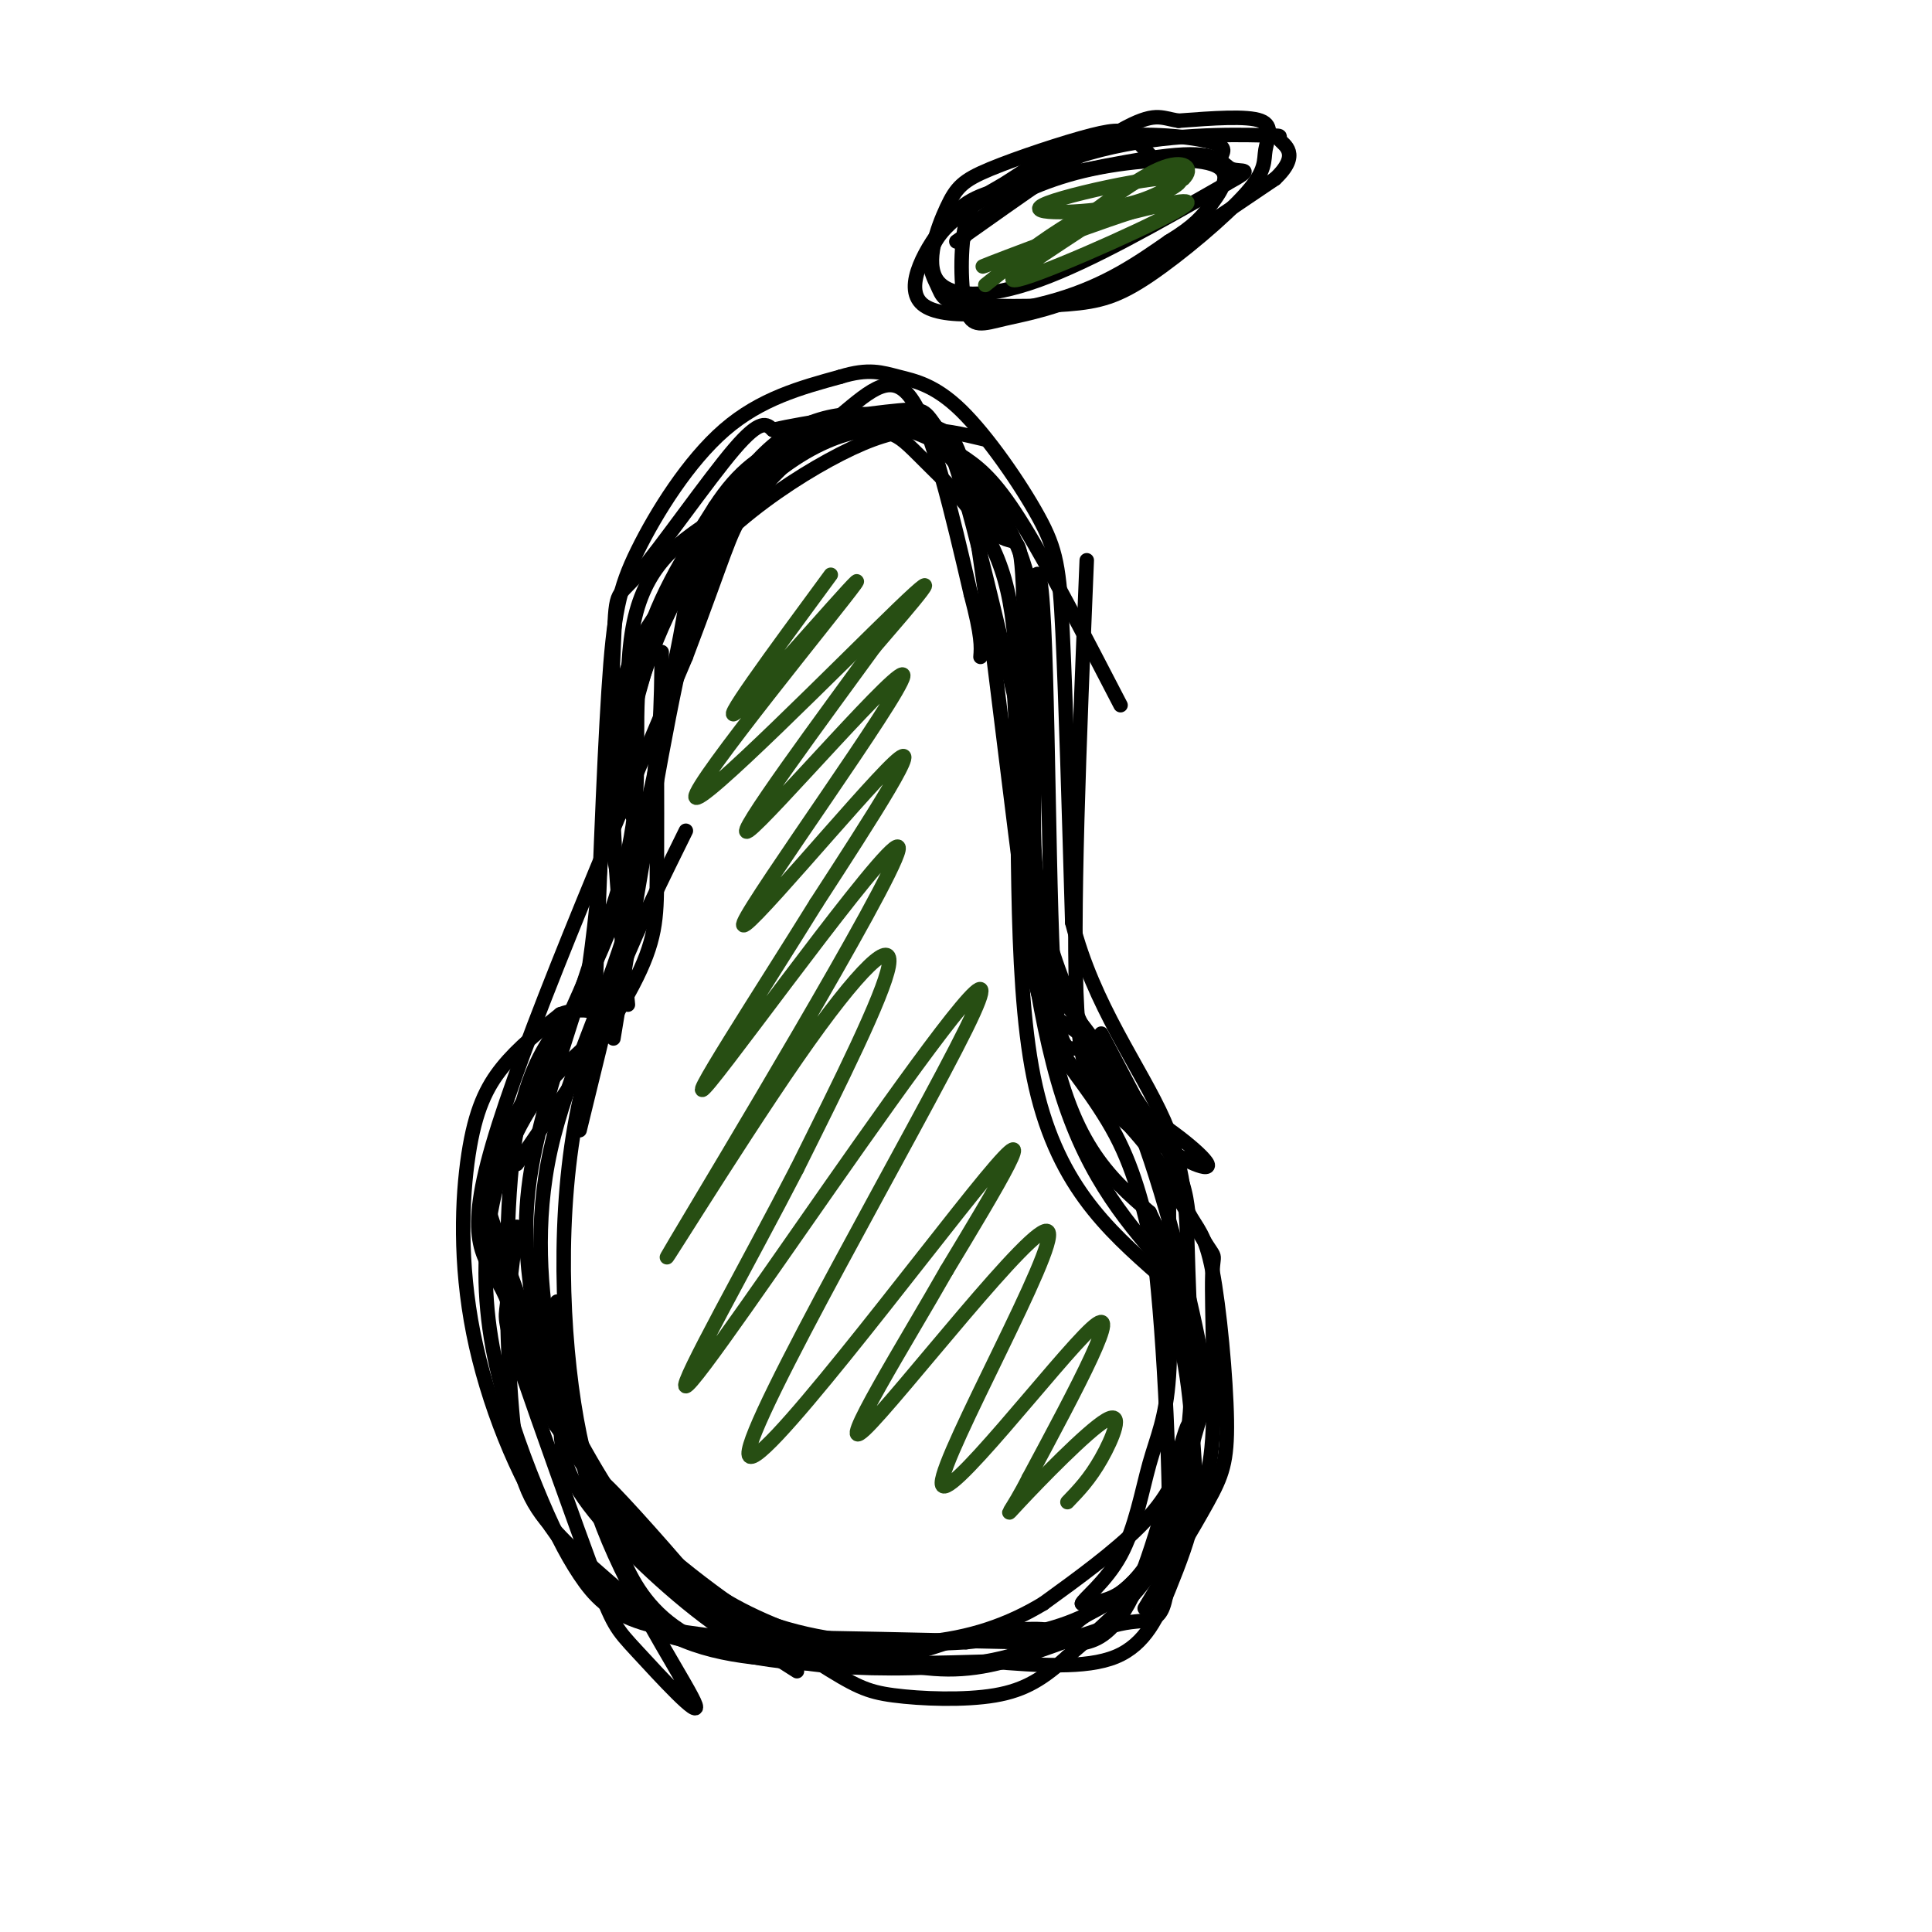 <svg viewBox='0 0 400 400' version='1.1' xmlns='http://www.w3.org/2000/svg' xmlns:xlink='http://www.w3.org/1999/xlink'><g fill='none' stroke='#000000' stroke-width='3' stroke-linecap='round' stroke-linejoin='round'><path d='M123,213c0.982,-26.982 1.964,-53.964 3,-70c1.036,-16.036 2.125,-21.125 6,-29c3.875,-7.875 10.536,-18.536 18,-25c7.464,-6.464 15.732,-8.732 24,-11'/><path d='M174,78c5.882,-1.821 8.587,-0.872 12,0c3.413,0.872 7.533,1.667 13,7c5.467,5.333 12.279,15.205 16,22c3.721,6.795 4.349,10.513 5,24c0.651,13.487 1.326,36.744 2,60'/><path d='M222,191c4.335,17.151 14.173,30.029 19,41c4.827,10.971 4.644,20.033 5,31c0.356,10.967 1.250,23.837 0,33c-1.250,9.163 -4.643,14.618 -10,20c-5.357,5.382 -12.679,10.691 -20,16'/><path d='M216,332c-7.174,4.335 -15.108,7.172 -25,8c-9.892,0.828 -21.740,-0.354 -32,-4c-10.260,-3.646 -18.931,-9.756 -26,-18c-7.069,-8.244 -12.534,-18.622 -18,-29'/><path d='M115,289c-3.774,-8.190 -4.208,-14.167 -5,-21c-0.792,-6.833 -1.940,-14.524 0,-26c1.940,-11.476 6.970,-26.738 12,-42'/><path d='M122,200c2.979,-20.651 4.427,-51.278 5,-65c0.573,-13.722 0.270,-10.541 5,-16c4.730,-5.459 14.494,-19.560 20,-26c5.506,-6.440 6.753,-5.220 8,-4'/><path d='M160,89c6.823,-1.553 19.880,-3.437 26,-4c6.120,-0.563 5.301,0.195 9,5c3.699,4.805 11.914,13.659 16,24c4.086,10.341 4.043,22.171 4,34'/><path d='M215,148c-0.267,12.889 -2.933,28.111 2,46c4.933,17.889 17.467,38.444 30,59'/><path d='M247,253c5.486,9.759 4.201,4.656 4,11c-0.201,6.344 0.684,24.136 0,34c-0.684,9.864 -2.936,11.798 -5,15c-2.064,3.202 -3.940,7.670 -8,12c-4.060,4.330 -10.303,8.523 -17,11c-6.697,2.477 -13.849,3.239 -21,4'/><path d='M200,340c-11.526,0.718 -29.842,0.512 -38,0c-8.158,-0.512 -6.158,-1.330 -9,-4c-2.842,-2.670 -10.526,-7.191 -17,-14c-6.474,-6.809 -11.737,-15.904 -17,-25'/><path d='M119,297c-6.071,-12.548 -12.750,-31.417 -16,-41c-3.250,-9.583 -3.071,-9.881 0,-16c3.071,-6.119 9.036,-18.060 15,-30'/><path d='M118,210c5.321,-11.750 11.125,-26.125 13,-39c1.875,-12.875 -0.179,-24.250 2,-35c2.179,-10.750 8.589,-20.875 15,-31'/><path d='M148,105c4.917,-7.581 9.710,-11.032 17,-14c7.290,-2.968 17.078,-5.453 23,-5c5.922,0.453 7.978,3.844 11,14c3.022,10.156 7.011,27.078 11,44'/><path d='M210,144c1.444,22.578 -0.444,57.022 4,79c4.444,21.978 15.222,31.489 26,41'/><path d='M240,264c5.551,13.257 6.429,25.900 7,34c0.571,8.100 0.833,11.656 0,16c-0.833,4.344 -2.763,9.477 -5,15c-2.237,5.523 -4.782,11.435 -11,14c-6.218,2.565 -16.109,1.782 -26,1'/><path d='M205,344c-10.325,0.318 -23.137,0.613 -31,0c-7.863,-0.613 -10.778,-2.133 -15,-4c-4.222,-1.867 -9.752,-4.079 -18,-12c-8.248,-7.921 -19.214,-21.549 -26,-34c-6.786,-12.451 -9.393,-23.726 -12,-35'/><path d='M103,259c-3.060,-8.167 -4.708,-11.083 0,-21c4.708,-9.917 15.774,-26.833 23,-45c7.226,-18.167 10.613,-37.583 14,-57'/><path d='M140,136c2.584,-12.432 2.043,-15.013 5,-22c2.957,-6.987 9.411,-18.381 18,-24c8.589,-5.619 19.311,-5.463 27,-1c7.689,4.463 12.344,13.231 17,22'/><path d='M207,111c3.714,2.429 4.500,-2.500 5,16c0.500,18.500 0.714,60.429 5,85c4.286,24.571 12.643,31.786 21,39'/><path d='M238,251c4.987,10.295 6.955,16.533 8,25c1.045,8.467 1.166,19.164 0,28c-1.166,8.836 -3.619,15.810 -8,22c-4.381,6.190 -10.691,11.595 -17,17'/><path d='M221,343c-4.895,4.404 -8.632,6.915 -15,8c-6.368,1.085 -15.367,0.744 -21,0c-5.633,-0.744 -7.901,-1.893 -16,-7c-8.099,-5.107 -22.028,-14.174 -32,-23c-9.972,-8.826 -15.986,-17.413 -22,-26'/><path d='M115,295c-5.298,-9.774 -7.542,-21.208 -11,-28c-3.458,-6.792 -8.131,-8.940 -2,-30c6.131,-21.060 23.065,-61.030 40,-101'/><path d='M142,136c8.227,-21.654 8.794,-25.289 12,-30c3.206,-4.711 9.053,-10.497 13,-14c3.947,-3.503 5.996,-4.722 10,-5c4.004,-0.278 9.963,0.387 14,1c4.037,0.613 6.154,1.175 8,7c1.846,5.825 3.423,16.912 5,28'/><path d='M204,123c2.400,17.722 5.901,48.029 8,63c2.099,14.971 2.796,14.608 8,21c5.204,6.392 14.915,19.541 20,28c5.085,8.459 5.542,12.230 6,16'/><path d='M246,251c1.856,3.515 3.498,4.303 5,12c1.502,7.697 2.866,22.303 3,31c0.134,8.697 -0.962,11.485 -4,17c-3.038,5.515 -8.019,13.758 -13,22'/><path d='M238,32c-1.361,-1.513 -2.721,-3.026 -4,-4c-1.279,-0.974 -2.476,-1.410 -8,0c-5.524,1.410 -15.375,4.665 -21,7c-5.625,2.335 -7.023,3.750 -9,8c-1.977,4.250 -4.532,11.337 -2,15c2.532,3.663 10.152,3.904 21,0c10.848,-3.904 24.924,-11.952 39,-20'/><path d='M254,38c6.387,-3.509 2.854,-2.283 1,-3c-1.854,-0.717 -2.028,-3.379 -10,-3c-7.972,0.379 -23.741,3.798 -33,6c-9.259,2.202 -12.008,3.188 -16,8c-3.992,4.812 -9.229,13.449 -5,17c4.229,3.551 17.922,2.014 28,-1c10.078,-3.014 16.539,-7.507 23,-12'/><path d='M242,50c5.270,-3.195 6.945,-5.182 9,-8c2.055,-2.818 4.489,-6.467 0,-8c-4.489,-1.533 -15.901,-0.951 -25,1c-9.099,1.951 -15.885,5.272 -20,8c-4.115,2.728 -5.557,4.864 -7,7'/><path d='M122,206c-2.507,2.241 -5.014,4.482 -8,9c-2.986,4.518 -6.450,11.314 -8,26c-1.550,14.686 -1.187,37.262 0,51c1.187,13.738 3.196,18.640 9,25c5.804,6.360 15.402,14.180 25,22'/><path d='M140,339c9.667,4.500 21.333,4.750 33,5'/><path d='M183,340c2.022,1.504 4.044,3.008 -4,3c-8.044,-0.008 -26.152,-1.528 -35,-3c-8.848,-1.472 -8.434,-2.896 -12,-6c-3.566,-3.104 -11.110,-7.887 -18,-18c-6.890,-10.113 -13.125,-25.556 -16,-40c-2.875,-14.444 -2.389,-27.889 -1,-37c1.389,-9.111 3.683,-13.889 7,-18c3.317,-4.111 7.659,-7.556 12,-11'/><path d='M116,210c4.453,-1.749 9.584,-0.622 9,2c-0.584,2.622 -6.884,6.739 -12,13c-5.116,6.261 -9.050,14.667 -11,24c-1.950,9.333 -1.918,19.592 0,30c1.918,10.408 5.720,20.965 9,29c3.280,8.035 6.037,13.548 9,18c2.963,4.452 6.132,7.843 13,10c6.868,2.157 17.434,3.078 28,4'/><path d='M161,340c5.333,0.667 4.667,0.333 4,0'/><path d='M165,346c-10.613,-6.714 -21.226,-13.429 -29,-20c-7.774,-6.571 -12.708,-13.000 -16,-29c-3.292,-16.000 -4.940,-41.571 -1,-64c3.940,-22.429 13.470,-41.714 23,-61'/><path d='M127,215c4.558,-27.831 9.116,-55.662 13,-74c3.884,-18.338 7.093,-27.183 13,-35c5.907,-7.817 14.514,-14.604 21,-20c6.486,-5.396 10.853,-9.399 15,-3c4.147,6.399 8.073,23.199 12,40'/><path d='M201,123c2.333,8.833 2.167,10.917 2,13'/><path d='M204,91c-4.625,-1.106 -9.250,-2.213 -14,-2c-4.750,0.213 -9.626,1.745 -16,5c-6.374,3.255 -14.244,8.233 -21,14c-6.756,5.767 -12.396,12.322 -17,19c-4.604,6.678 -8.173,13.479 -9,27c-0.827,13.521 1.086,33.760 3,54'/><path d='M131,189c-2.343,-4.829 -4.686,-9.658 -4,-20c0.686,-10.342 4.402,-26.198 10,-39c5.598,-12.802 13.077,-22.549 20,-29c6.923,-6.451 13.289,-9.607 18,-11c4.711,-1.393 7.768,-1.023 10,0c2.232,1.023 3.639,2.698 8,7c4.361,4.302 11.674,11.229 15,23c3.326,11.771 2.663,28.385 2,45'/><path d='M210,165c1.556,19.178 4.444,44.622 10,62c5.556,17.378 13.778,26.689 22,36'/><path d='M217,210c5.633,3.007 11.266,6.014 17,19c5.734,12.986 11.570,35.952 14,48c2.430,12.048 1.456,13.178 0,18c-1.456,4.822 -3.392,13.337 -6,20c-2.608,6.663 -5.888,11.475 -9,14c-3.112,2.525 -6.056,2.762 -9,3'/><path d='M224,332c0.122,-0.818 4.925,-4.363 8,-10c3.075,-5.637 4.420,-13.366 6,-19c1.580,-5.634 3.394,-9.174 4,-18c0.606,-8.826 0.005,-22.937 0,-31c-0.005,-8.063 0.586,-10.079 -4,-16c-4.586,-5.921 -14.350,-15.748 -16,-17c-1.650,-1.252 4.814,6.071 9,14c4.186,7.929 6.093,16.465 8,25'/><path d='M239,260c2.132,17.469 3.462,48.642 3,63c-0.462,14.358 -2.715,11.900 -9,13c-6.285,1.100 -16.602,5.759 -25,8c-8.398,2.241 -14.876,2.065 -24,0c-9.124,-2.065 -20.892,-6.019 -29,-10c-8.108,-3.981 -12.554,-7.991 -17,-12'/><path d='M138,322c-5.544,-4.347 -10.904,-9.214 -15,-16c-4.096,-6.786 -6.929,-15.490 -9,-27c-2.071,-11.510 -3.380,-25.828 0,-41c3.380,-15.172 11.448,-31.200 16,-47c4.552,-15.800 5.586,-31.371 6,-37c0.414,-5.629 0.207,-1.314 0,3'/><path d='M136,157c0.012,5.250 0.042,16.875 0,25c-0.042,8.125 -0.155,12.750 -5,22c-4.845,9.250 -14.423,23.125 -24,37'/><path d='M120,234c5.583,-22.750 11.167,-45.500 14,-62c2.833,-16.500 2.917,-26.750 3,-37'/><path d='M107,254c-0.768,6.360 -1.536,12.720 -2,16c-0.464,3.280 -0.626,3.482 3,14c3.626,10.518 11.038,31.354 15,42c3.962,10.646 4.474,11.101 9,16c4.526,4.899 13.065,14.242 12,11c-1.065,-3.242 -11.733,-19.069 -18,-34c-6.267,-14.931 -8.134,-28.965 -10,-43'/><path d='M116,276c-1.527,-8.393 -0.344,-7.874 0,-3c0.344,4.874 -0.152,14.103 0,21c0.152,6.897 0.954,11.462 7,19c6.046,7.538 17.338,18.050 26,24c8.662,5.950 14.693,7.337 24,8c9.307,0.663 21.890,0.602 31,-1c9.110,-1.602 14.746,-4.743 14,-6c-0.746,-1.257 -7.873,-0.628 -15,0'/><path d='M203,338c-5.842,1.374 -12.948,4.808 -23,6c-10.052,1.192 -23.052,0.141 -32,-3c-8.948,-3.141 -13.846,-8.373 -17,-14c-3.154,-5.627 -4.566,-11.649 -6,-16c-1.434,-4.351 -2.889,-7.032 2,-2c4.889,5.032 16.124,17.778 21,24c4.876,6.222 3.393,5.921 13,6c9.607,0.079 30.303,0.540 51,1'/><path d='M212,340c9.766,-0.598 8.681,-2.594 12,-5c3.319,-2.406 11.041,-5.222 16,-15c4.959,-9.778 7.154,-26.518 6,-25c-1.154,1.518 -5.657,21.293 -10,32c-4.343,10.707 -8.527,12.345 -11,13c-2.473,0.655 -3.237,0.328 -4,0'/><path d='M225,116c-1.531,37.424 -3.062,74.848 -2,93c1.062,18.152 4.718,17.030 11,20c6.282,2.970 15.191,10.030 16,12c0.809,1.970 -6.483,-1.152 -12,-6c-5.517,-4.848 -9.258,-11.424 -13,-18'/><path d='M225,217c-3.536,-1.021 -5.876,5.427 -7,-18c-1.124,-23.427 -1.033,-76.730 -3,-80c-1.967,-3.270 -5.990,43.494 -3,71c2.990,27.506 12.995,35.753 23,44'/><path d='M228,214c0.000,0.000 10.000,19.000 10,19'/><path d='M232,146c-7.359,-14.203 -14.719,-28.407 -20,-37c-5.281,-8.593 -8.484,-11.576 -12,-14c-3.516,-2.424 -7.344,-4.289 -12,-6c-4.656,-1.711 -10.138,-3.268 -18,0c-7.862,3.268 -18.103,11.362 -25,22c-6.897,10.638 -10.448,23.819 -14,37'/><path d='M131,148c-1.976,12.250 0.083,24.375 0,20c-0.083,-4.375 -2.310,-25.250 0,-38c2.310,-12.750 9.155,-17.375 16,-22'/><path d='M253,32c0.430,-1.022 0.861,-2.044 -4,-3c-4.861,-0.956 -15.013,-1.844 -23,0c-7.987,1.844 -13.808,6.422 -18,9c-4.192,2.578 -6.753,3.158 -8,8c-1.247,4.842 -1.180,13.947 0,18c1.180,4.053 3.471,3.053 8,2c4.529,-1.053 11.294,-2.158 21,-7c9.706,-4.842 22.353,-13.421 35,-22'/><path d='M264,37c5.484,-5.163 1.693,-7.070 1,-8c-0.693,-0.930 1.710,-0.883 -4,-1c-5.710,-0.117 -19.533,-0.397 -33,3c-13.467,3.397 -26.577,10.472 -32,16c-5.423,5.528 -3.158,9.509 -2,12c1.158,2.491 1.208,3.492 6,4c4.792,0.508 14.326,0.524 21,0c6.674,-0.524 10.487,-1.588 17,-6c6.513,-4.412 15.725,-12.172 20,-17c4.275,-4.828 3.612,-6.723 4,-9c0.388,-2.277 1.825,-4.936 -1,-6c-2.825,-1.064 -9.913,-0.532 -17,0'/><path d='M244,25c-3.800,-0.578 -4.800,-2.022 -12,2c-7.200,4.022 -20.600,13.511 -34,23'/></g>
<g fill='none' stroke='#274e13' stroke-width='3' stroke-linecap='round' stroke-linejoin='round'><path d='M172,119c-12.091,16.435 -24.182,32.871 -19,28c5.182,-4.871 27.636,-31.048 24,-26c-3.636,5.048 -33.364,41.321 -33,44c0.364,2.679 30.818,-28.234 42,-39c11.182,-10.766 3.091,-1.383 -5,8'/><path d='M181,134c-9.286,12.780 -30.002,40.731 -26,38c4.002,-2.731 32.722,-36.144 32,-32c-0.722,4.144 -30.887,45.847 -33,51c-2.113,5.153 23.825,-26.242 31,-33c7.175,-6.758 -4.412,11.121 -16,29'/><path d='M169,187c-10.656,17.231 -29.295,45.808 -22,37c7.295,-8.808 40.524,-55.001 39,-48c-1.524,7.001 -37.800,67.196 -46,81c-8.200,13.804 11.677,-18.784 25,-38c13.323,-19.216 20.092,-25.062 19,-19c-1.092,6.062 -10.046,24.031 -19,42'/><path d='M165,242c-9.722,18.881 -24.527,45.085 -23,45c1.527,-0.085 19.387,-26.459 36,-50c16.613,-23.541 31.979,-44.248 22,-24c-9.979,20.248 -45.302,81.451 -45,88c0.302,6.549 36.229,-41.558 49,-57c12.771,-15.442 2.385,1.779 -8,19'/><path d='M196,263c-7.895,13.909 -23.632,39.183 -17,33c6.632,-6.183 35.633,-43.822 38,-41c2.367,2.822 -21.901,46.106 -22,52c-0.099,5.894 23.972,-25.602 31,-32c7.028,-6.398 -2.986,12.301 -13,31'/><path d='M213,306c-3.549,7.057 -5.920,9.201 -2,5c3.920,-4.201 14.132,-14.746 18,-17c3.868,-2.254 1.391,3.785 -1,8c-2.391,4.215 -4.695,6.608 -7,9'/><path d='M204,59c5.962,-4.732 11.923,-9.464 18,-13c6.077,-3.536 12.268,-5.876 7,-2c-5.268,3.876 -21.995,13.967 -19,14c2.995,0.033 25.713,-9.990 33,-14c7.287,-4.010 -0.856,-2.005 -9,0'/><path d='M234,44c-11.096,3.579 -34.335,12.525 -30,11c4.335,-1.525 36.244,-13.522 40,-17c3.756,-3.478 -20.643,1.564 -27,4c-6.357,2.436 5.326,2.268 13,1c7.674,-1.268 11.337,-3.634 15,-6'/><path d='M245,37c2.244,-2.089 0.356,-4.311 -5,-2c-5.356,2.311 -14.178,9.156 -23,16'/></g>
</svg>